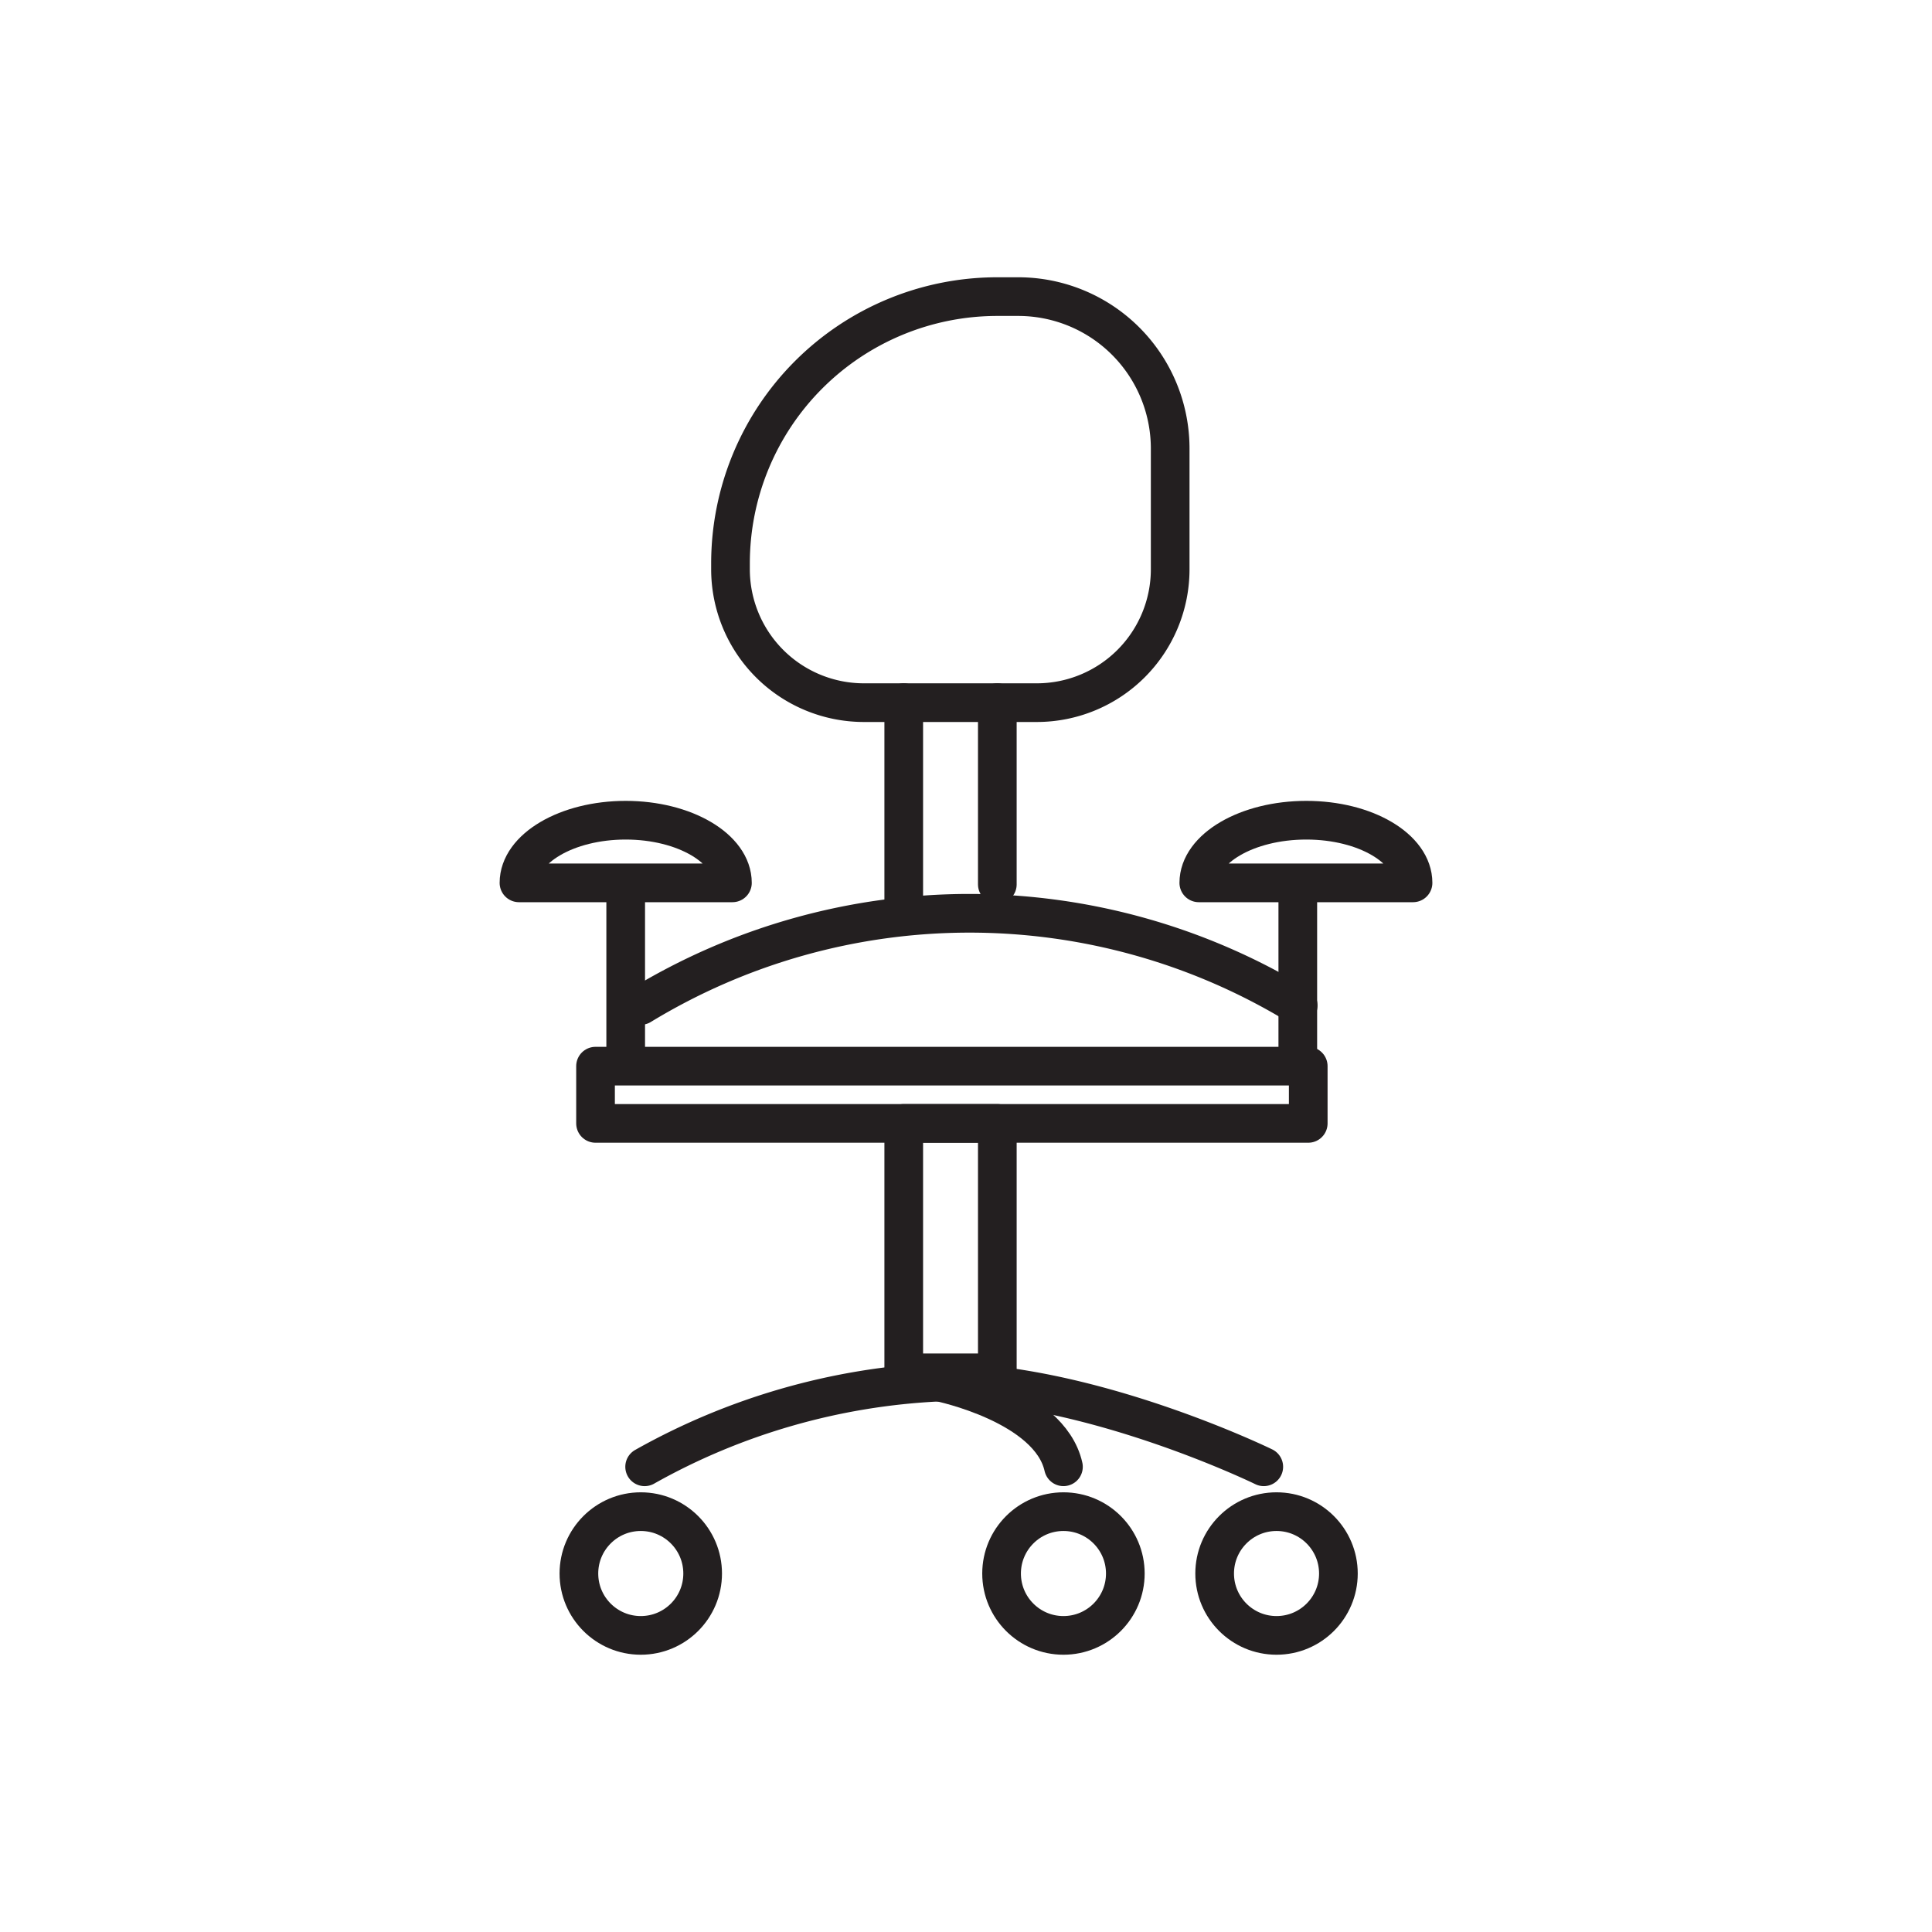 <svg xmlns="http://www.w3.org/2000/svg" viewBox="0 0 49.96 49.96"><defs><style>.cls-1{fill:#fff;}.cls-2{fill:none;stroke:#231f20;stroke-linecap:round;stroke-linejoin:round;}</style></defs><g id="Calque_2" data-name="Calque 2"><g id="Layer_1" data-name="Layer 1"><rect class="cls-1" width="49.96" height="49.96"/></g><g id="fauteuil"><line class="cls-2" x1="16.18" y1="27.26" x2="16.18" y2="22.89"/><line class="cls-2" x1="33.56" y1="27.26" x2="33.56" y2="22.89"/><rect class="cls-2" x="15.4" y="27.57" width="18.43" height="1.48"/><path class="cls-2" d="M36.54,22.83c0-.89-1.23-1.62-2.76-1.62S31,21.94,31,22.83Z"/><path class="cls-2" d="M18.94,22.83c0-.89-1.24-1.62-2.76-1.62s-2.76.73-2.76,1.62Z"/><path class="cls-2" d="M16.57,26a16.35,16.35,0,0,1,17,0"/><line class="cls-2" x1="25.79" y1="18.17" x2="25.79" y2="22.87"/><path class="cls-2" d="M25.78,7.67h.55a3.93,3.93,0,0,1,3.93,3.93v3.12a3.45,3.45,0,0,1-3.45,3.45H22.34a3.45,3.45,0,0,1-3.45-3.45v-.15A6.9,6.9,0,0,1,25.78,7.67Z"/><path class="cls-2" d="M16.67,37.93a17.15,17.15,0,0,1,7.62-2.19c3.91,0,8.39,2.19,8.39,2.19"/><rect class="cls-2" x="23.37" y="29.05" width="2.42" height="6.45"/><circle class="cls-2" cx="16.57" cy="40.69" r="1.6"/><circle class="cls-2" cx="33.01" cy="40.69" r="1.6"/><circle class="cls-2" cx="27.5" cy="40.69" r="1.6"/><path class="cls-2" d="M24.29,35.74s2.85.58,3.21,2.19"/><line class="cls-2" x1="23.37" y1="18.17" x2="23.37" y2="23.64"/></g></g></svg>